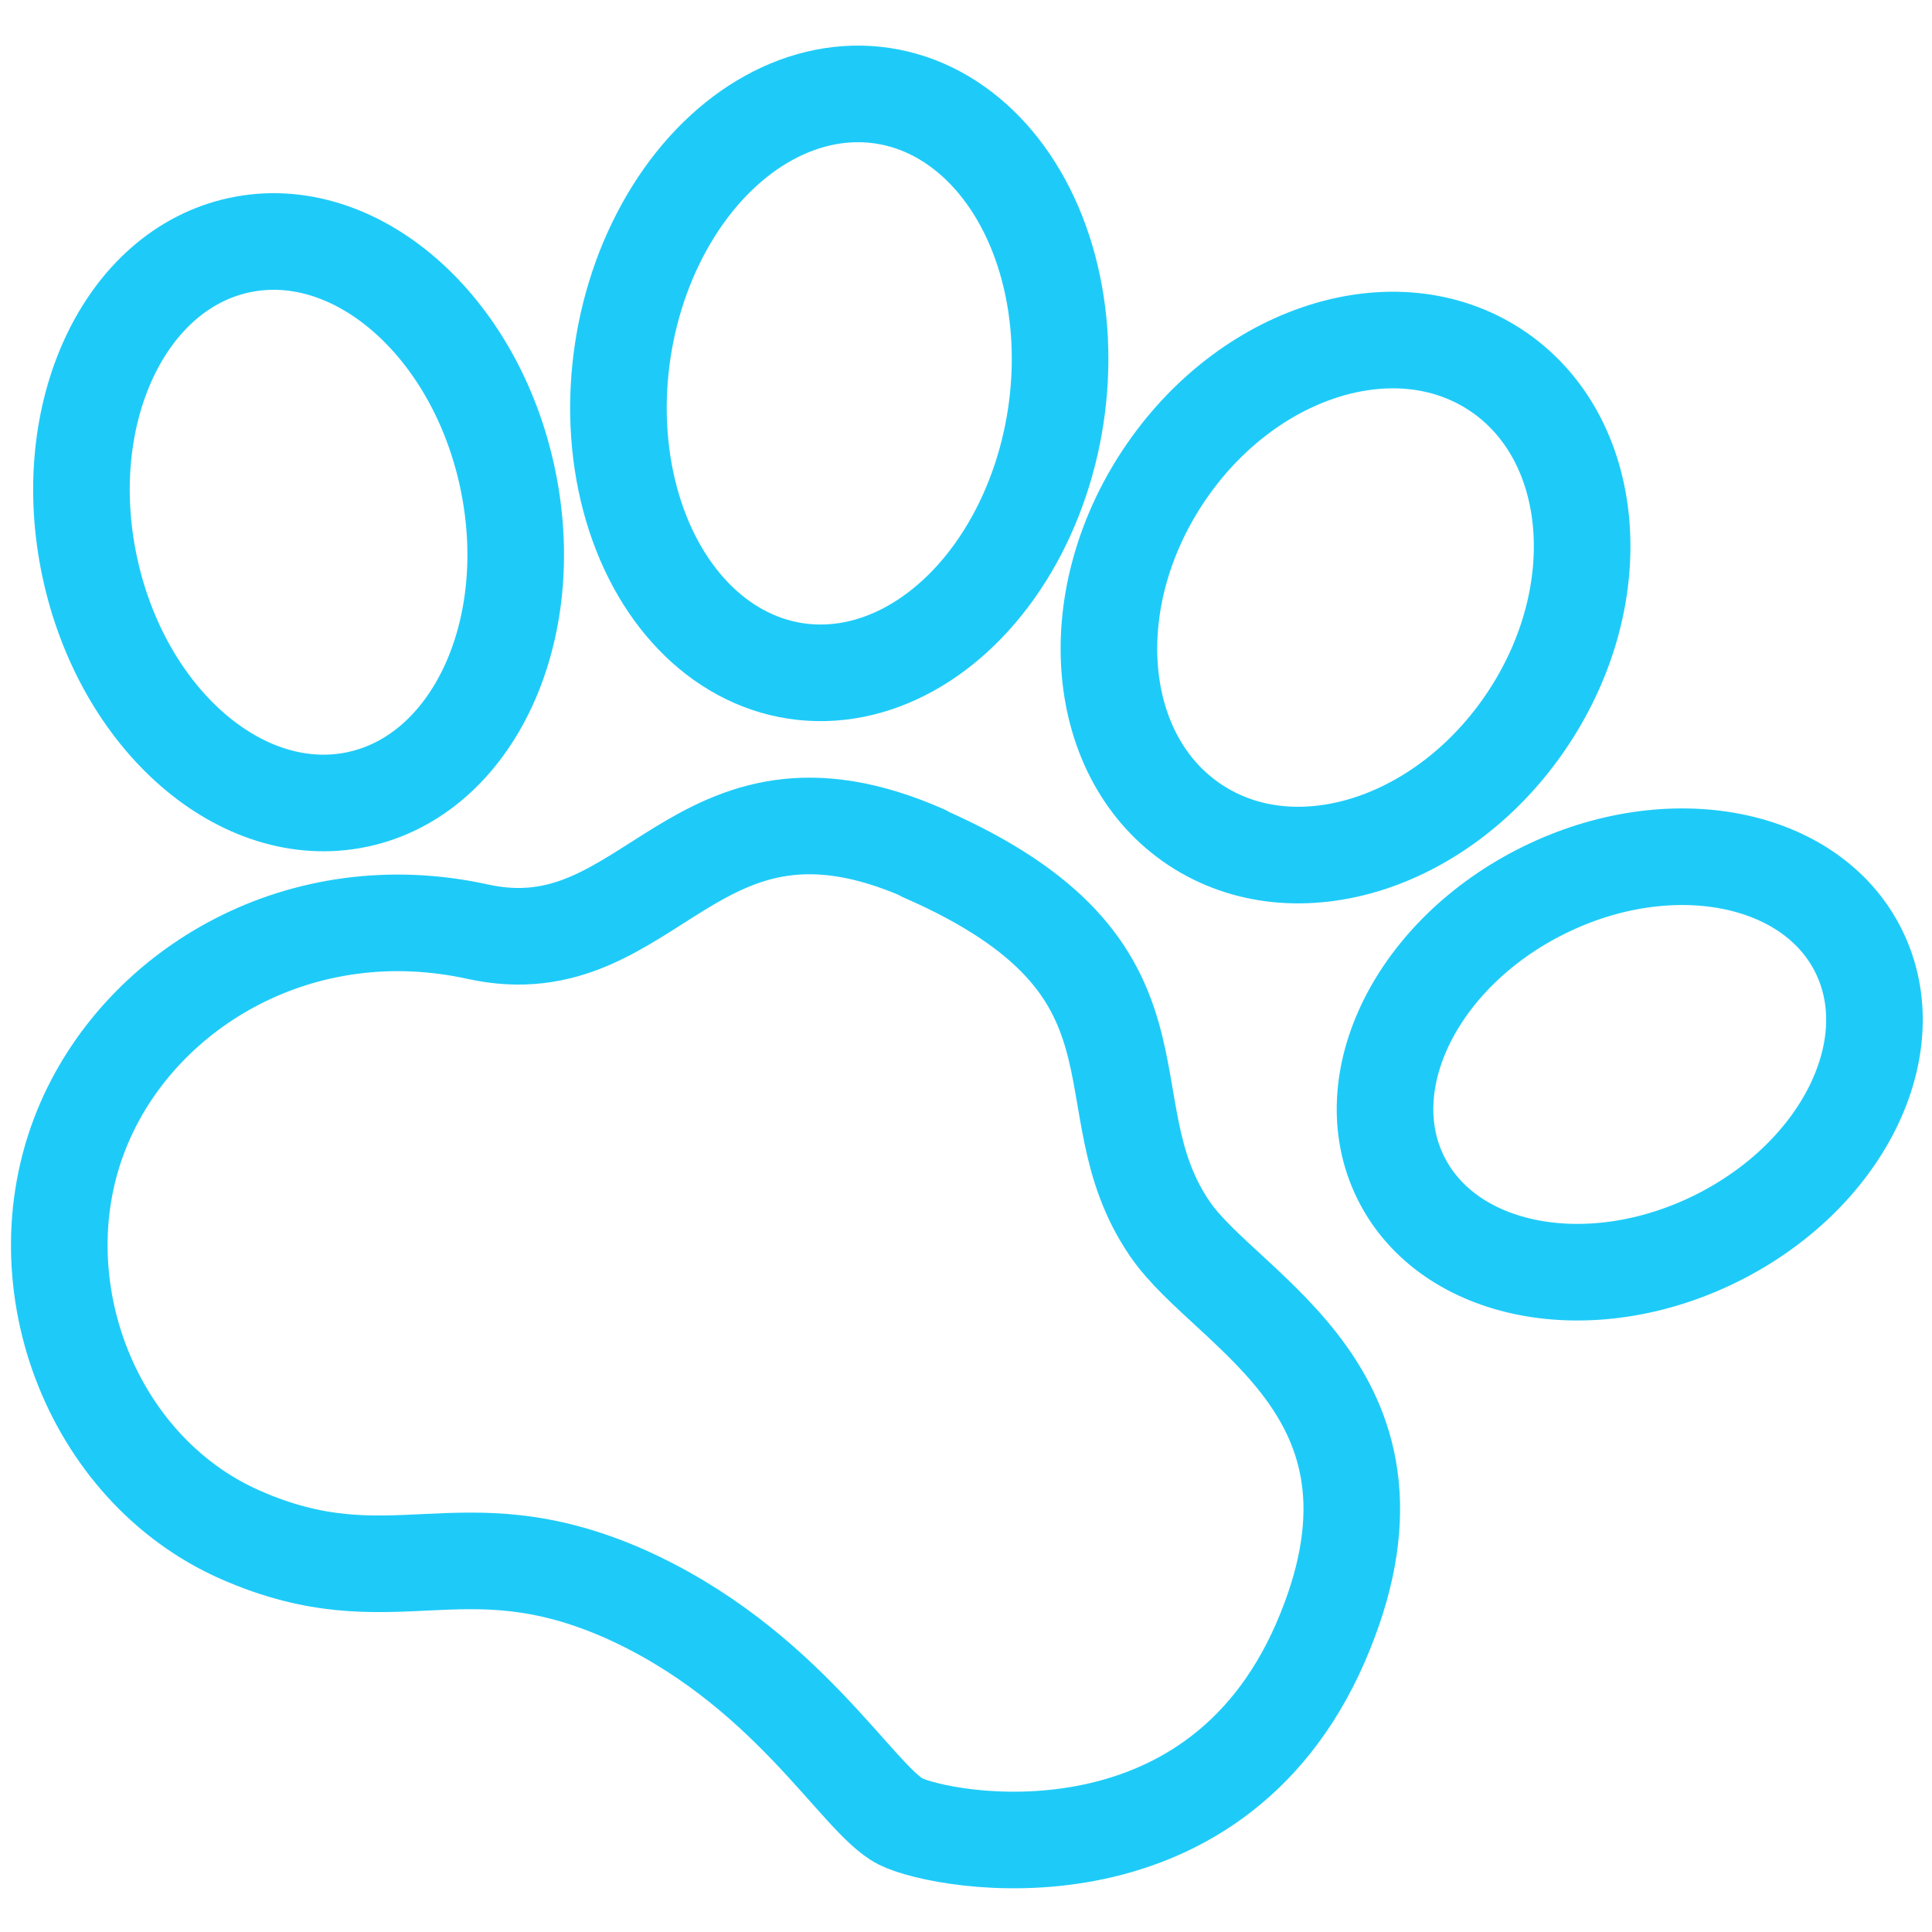 <?xml version="1.0" encoding="UTF-8"?><svg id="Layer_1" xmlns="http://www.w3.org/2000/svg" viewBox="0 0 180 180"><defs><style>.cls-1{fill:none;stroke:#1ecbf8;stroke-linecap:round;stroke-linejoin:round;stroke-width:9px;}</style></defs><path class="cls-1" d="m86,79.5c24.5,10.7,14.9,23.2,23,35,5.4,7.9,24.1,15.4,14,38.6-10.1,23.1-35.1,18.6-39.1,16.6s-10.7-14.6-25.9-21.3c-15.2-6.6-21.5.8-35.6-5.4-14.1-6.2-20.8-24.1-14.5-38.5,5.5-12.6,20.2-21.3,36.6-17.7,16.3,3.6,20-16.8,41.6-7.3Z"/><ellipse class="cls-1" cx="27.8" cy="48.7" rx="19.9" ry="26.4" transform="translate(-9.5 6.8) rotate(-12)"/><ellipse class="cls-1" cx="78.2" cy="35.7" rx="27.1" ry="20.4" transform="translate(31.2 107.7) rotate(-81.4)"/><ellipse class="cls-1" cx="125.4" cy="55.7" rx="25.4" ry="20.4" transform="translate(9.7 129.5) rotate(-56.5)"/><ellipse class="cls-1" cx="151.8" cy="99.2" rx="23.8" ry="18.1" transform="translate(-28.2 77.5) rotate(-26.3)"/></svg>